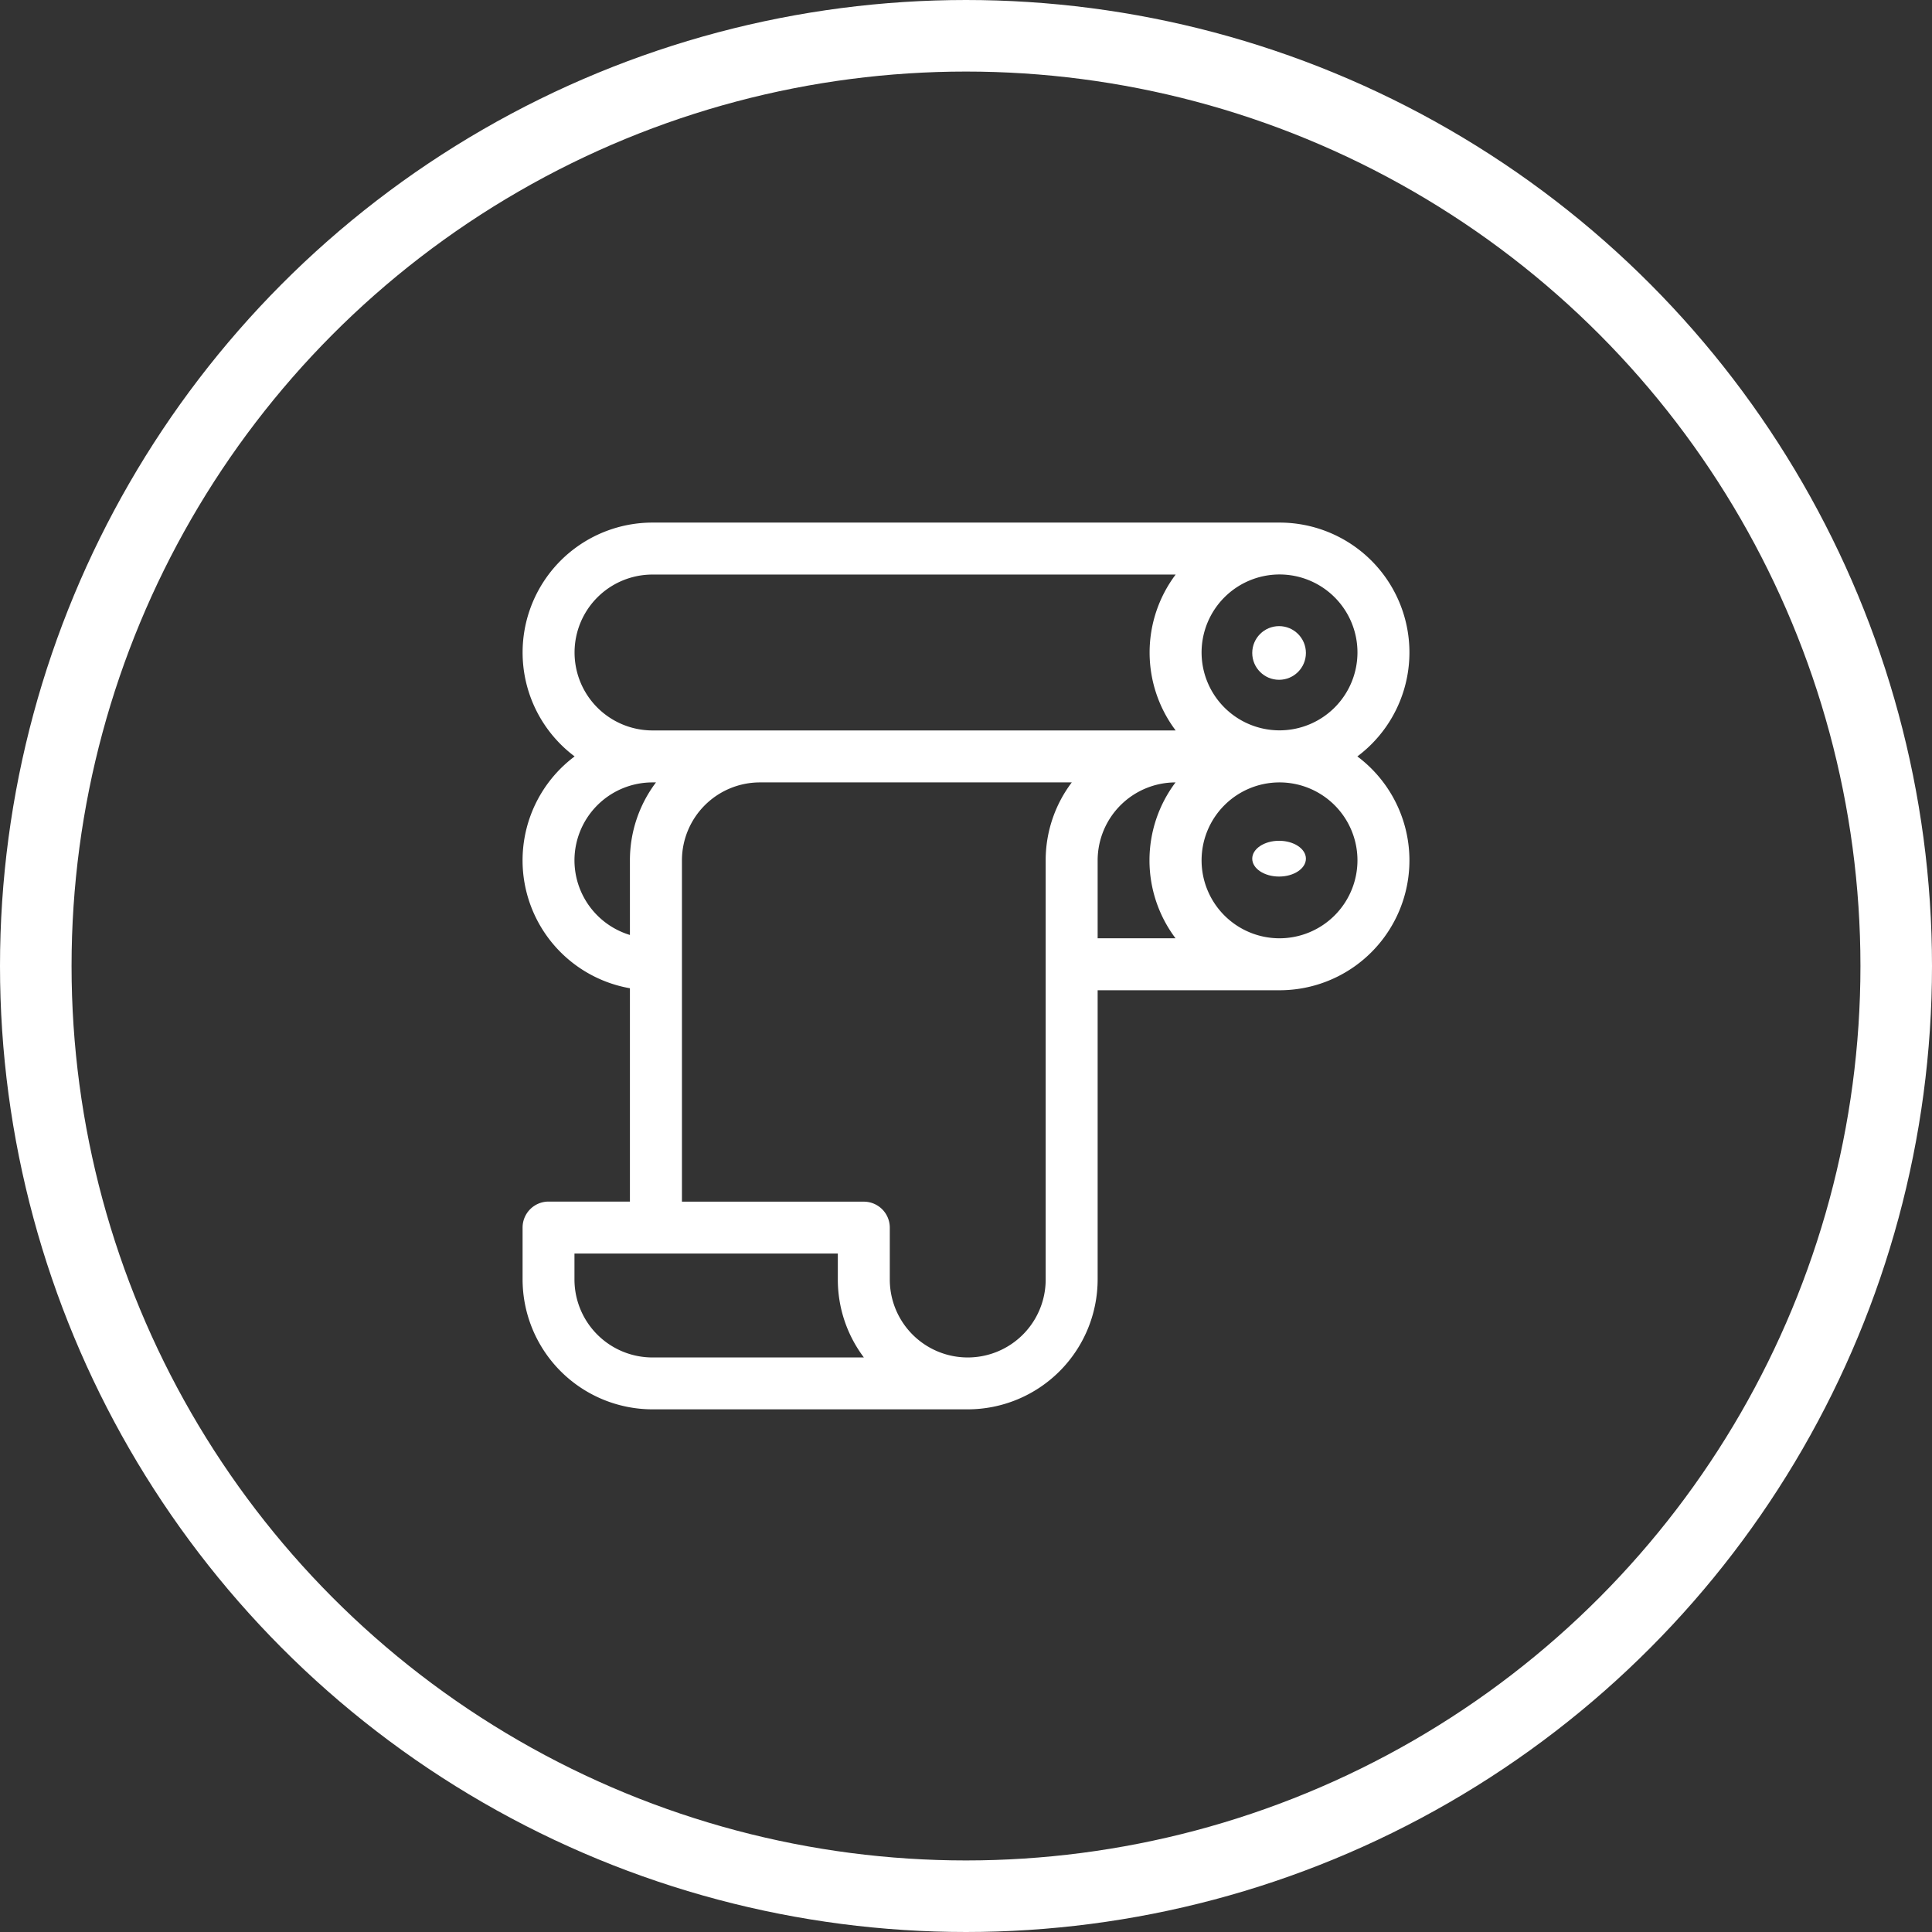<svg xmlns="http://www.w3.org/2000/svg" width="108" height="108" viewBox="0 0 108 108">
  <rect x="0" y="0" width="108" height="108" fill="#333333" stroke="none"/>
  <g id="icon-engagements-01" transform="translate(-636 -1220)">
    <g id="Ellipse_5" data-name="Ellipse 5" transform="translate(636 1220)" fill="none" stroke="#fff" stroke-width="4">
      <circle cx="54" cy="54" r="54" stroke="none"/>
      <circle cx="54" cy="54" r="52" fill="none"/>
    </g>
    <g id="paper" transform="translate(665.213 1249.213)">
      <g id="Groupe_750" data-name="Groupe 750" transform="translate(40.683 5.486)">
        <g id="Groupe_749" data-name="Groupe 749" transform="translate(0 0)">
          <circle id="Ellipse_13" data-name="Ellipse 13" cx="1.5" cy="1.5" r="1.5" transform="translate(0.105 0.302)" fill="#fff"/>
        </g>
      </g>
      <g id="Groupe_752" data-name="Groupe 752" transform="translate(0)">
        <g id="Groupe_751" data-name="Groupe 751">
          <path id="Tracé_493" data-name="Tracé 493" d="M46.665,13.071A7.259,7.259,0,0,0,42.313,0H7.262A7.26,7.26,0,0,0,2.909,13.071,7.258,7.258,0,0,0,6,26.031V37.956H1.452A1.452,1.452,0,0,0,0,39.408v2.9a7.27,7.27,0,0,0,7.262,7.262H24.884a7.27,7.27,0,0,0,7.262-7.262V26.143H42.313a7.259,7.259,0,0,0,4.352-13.071ZM42.313,2.9a4.357,4.357,0,1,1-4.357,4.357A4.362,4.362,0,0,1,42.313,2.9ZM2.9,18.881a4.362,4.362,0,0,1,4.357-4.357h.2A7.224,7.224,0,0,0,6,18.881v4.171A4.364,4.364,0,0,1,2.9,18.881ZM19.075,46.67H7.262A4.362,4.362,0,0,1,2.9,42.313V40.86H17.622v1.452a7.224,7.224,0,0,0,1.456,4.357ZM29.241,18.881V42.313a4.357,4.357,0,0,1-8.714,0v-2.9a1.452,1.452,0,0,0-1.452-1.452H8.908V18.881a4.362,4.362,0,0,1,4.357-4.357H30.7A7.224,7.224,0,0,0,29.241,18.881Zm7.266,4.357H32.146V18.881A4.362,4.362,0,0,1,36.5,14.524h0a7.246,7.246,0,0,0,0,8.714Zm0-11.619H7.262a4.357,4.357,0,0,1,0-8.714H36.507a7.246,7.246,0,0,0,0,8.714Zm5.806,11.619a4.357,4.357,0,1,1,4.357-4.357A4.362,4.362,0,0,1,42.313,23.238Z" transform="translate(0)" fill="#fff"/>
        </g>
      </g>
      <g id="Groupe_754" data-name="Groupe 754" transform="translate(40.683 17.975)">
        <g id="Groupe_753" data-name="Groupe 753" transform="translate(0 0)">
          <ellipse id="Ellipse_14" data-name="Ellipse 14" cx="1.5" cy="1" rx="1.5" ry="1" transform="translate(0.105 -0.188)" fill="#fff"/>
        </g>
      </g>
    </g>
  </g>
</svg>
